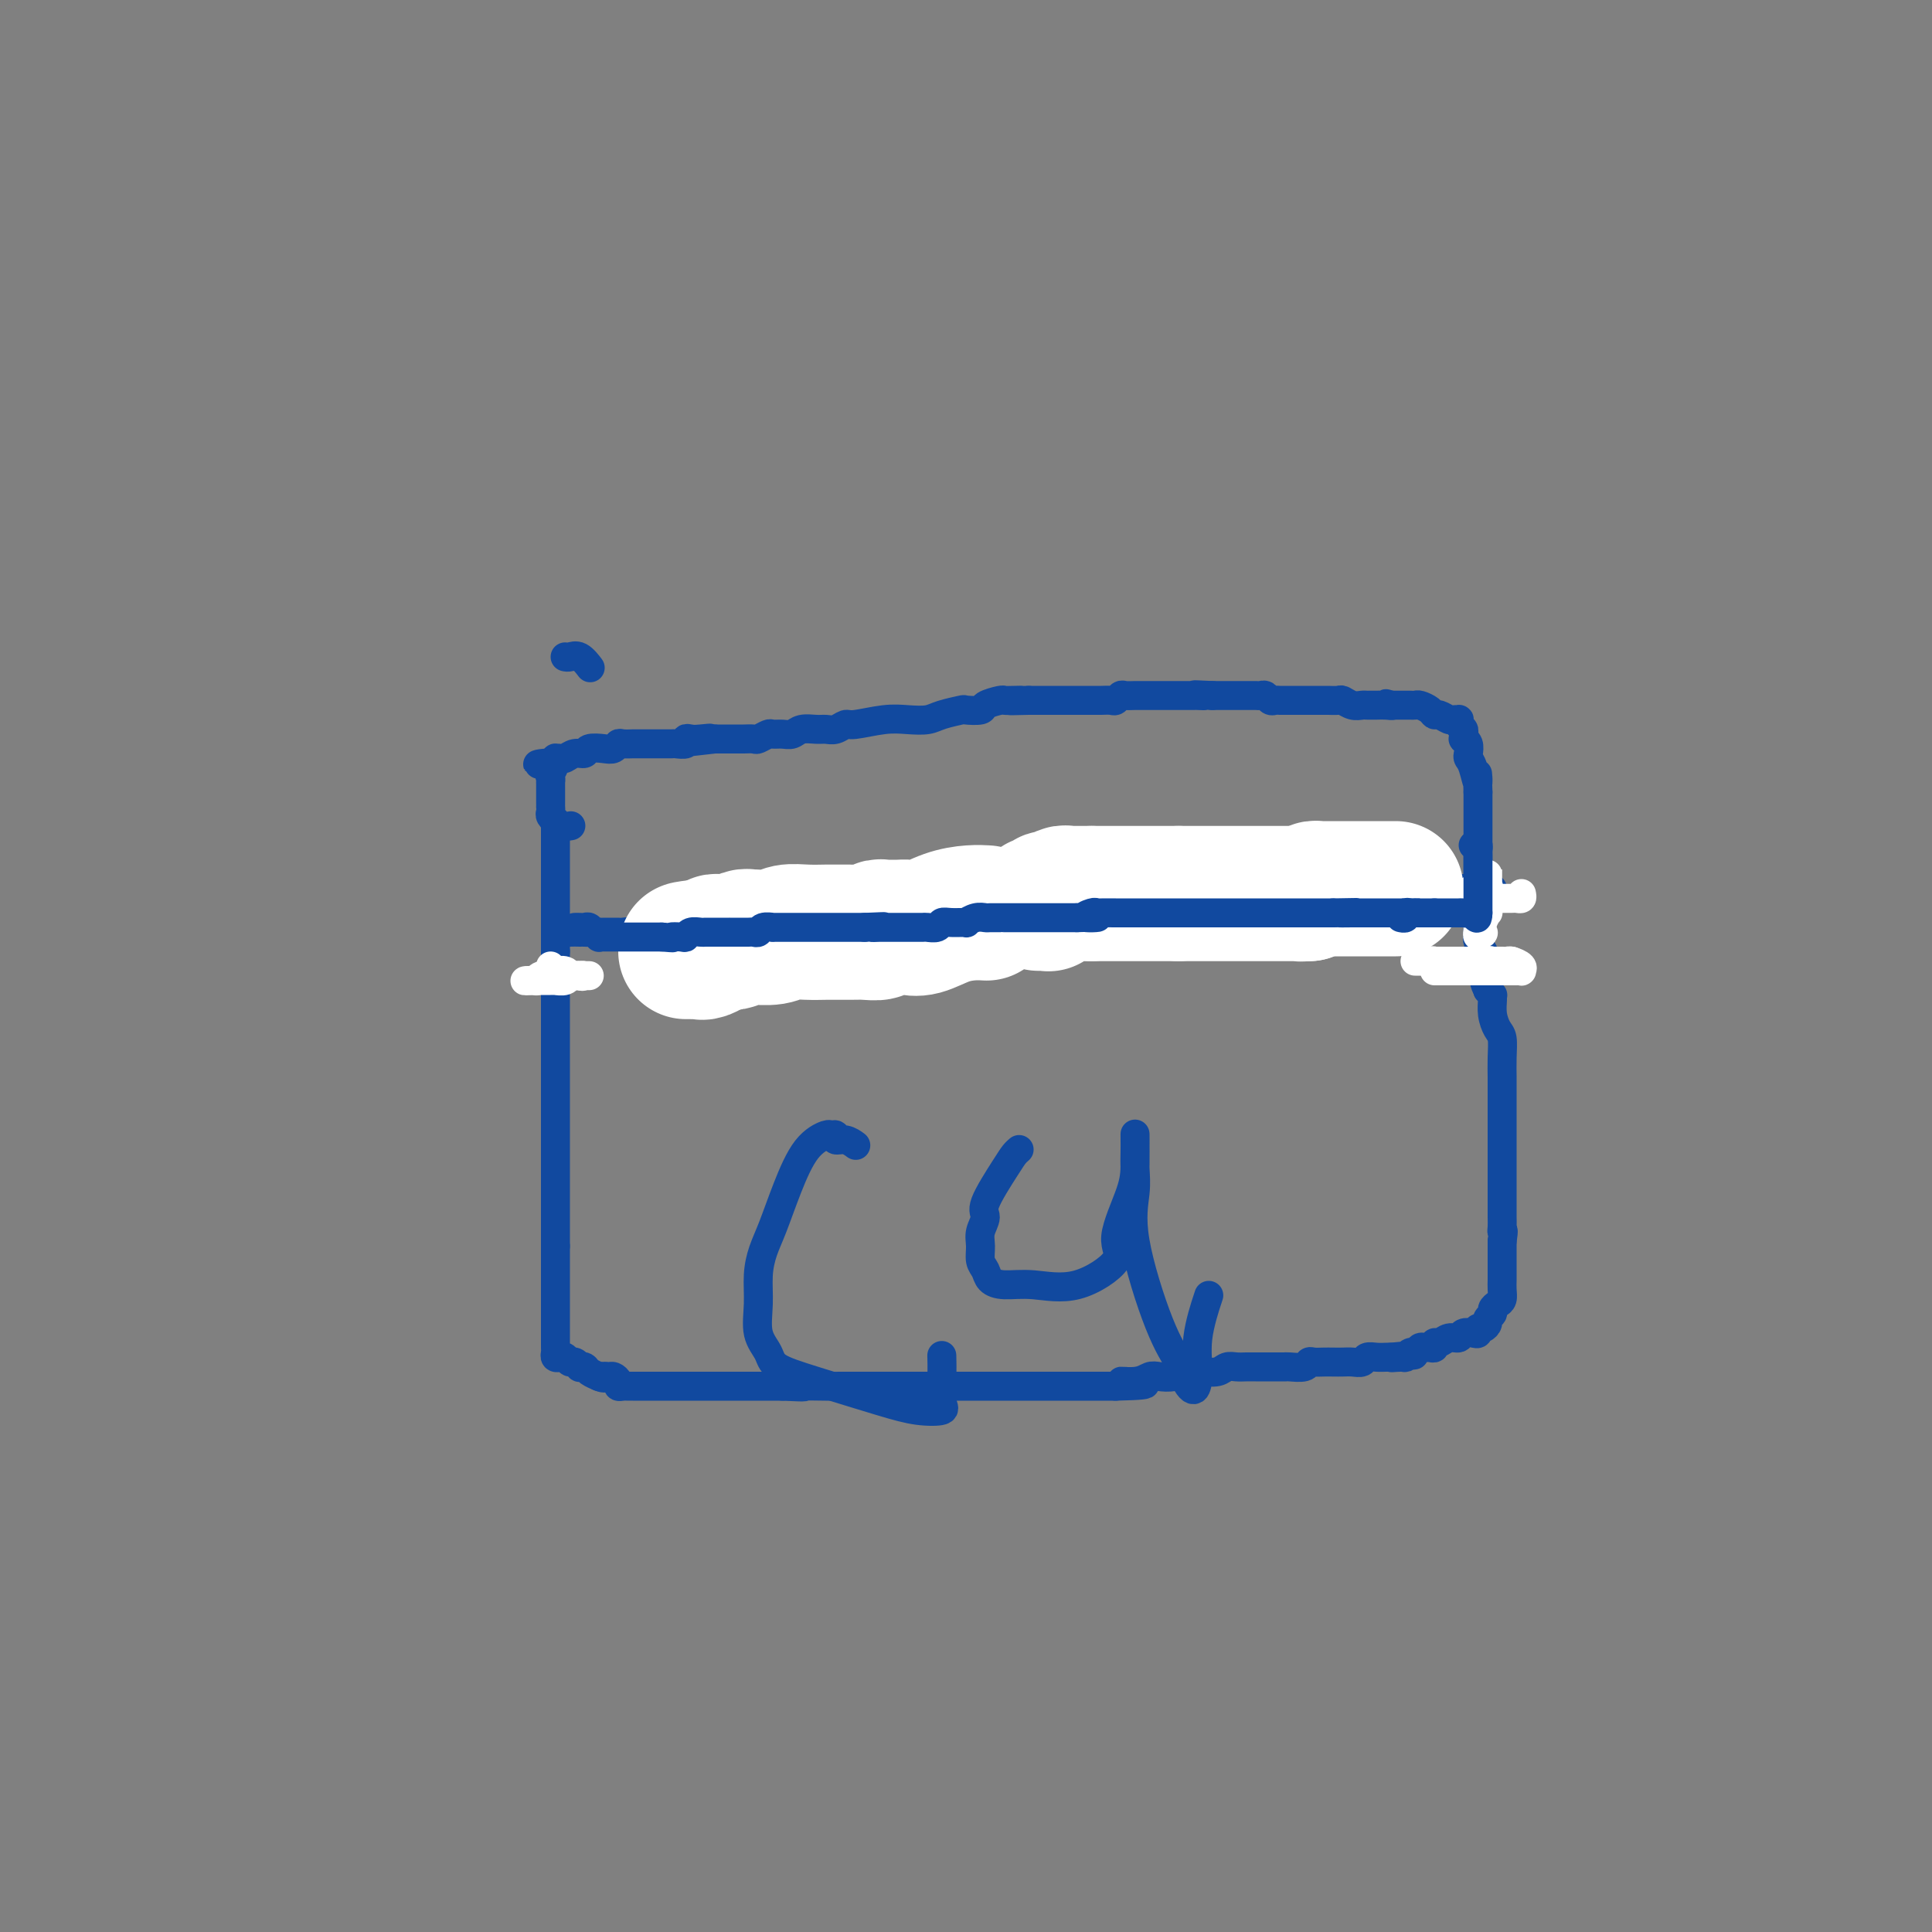 <svg viewBox='0 0 400 400' version='1.1' xmlns='http://www.w3.org/2000/svg' xmlns:xlink='http://www.w3.org/1999/xlink'><rect x="0" y="0" width="400" height="400" fill="#808080" stroke="none"/><g fill='none' stroke='#11499F' stroke-width='6' stroke-linecap='round' stroke-linejoin='round'><path d='M115,171c0.000,-0.057 0.000,-0.114 0,0c0.000,0.114 0.000,0.398 0,1c-0.000,0.602 0.000,1.523 0,2c0.000,0.477 0.000,0.510 0,1c-0.000,0.490 0.000,1.437 0,2c0.000,0.563 0.000,0.741 0,1c0.000,0.259 0.000,0.597 0,1c0.000,0.403 -0.000,0.869 0,1c0.000,0.131 0.000,-0.074 0,0c0.000,0.074 0.000,0.428 0,1c0.000,0.572 0.000,1.361 0,2c-0.000,0.639 -0.000,1.126 0,2c0.000,0.874 -0.000,2.135 0,3c0.000,0.865 -0.000,1.334 0,2c0.000,0.666 0.000,1.529 0,2c0.000,0.471 0.000,0.550 0,1c0.000,0.450 -0.000,1.271 0,2c0.000,0.729 0.000,1.364 0,2'/><path d='M115,197c0.000,4.128 0.000,1.446 0,1c-0.000,-0.446 0.000,1.342 0,3c0.000,1.658 0.000,3.186 0,4c-0.000,0.814 0.000,0.914 0,2c0.000,1.086 0.000,3.157 0,4c0.000,0.843 0.000,0.456 0,1c0.000,0.544 -0.000,2.018 0,3c0.000,0.982 0.000,1.471 0,2c0.000,0.529 0.000,1.099 0,2c0.000,0.901 0.000,2.132 0,3c-0.000,0.868 -0.000,1.374 0,2c0.000,0.626 -0.000,1.371 0,2c0.000,0.629 -0.000,1.142 0,2c0.000,0.858 0.000,2.062 0,3c0.000,0.938 0.000,1.608 0,2c0.000,0.392 0.000,0.504 0,1c0.000,0.496 0.000,1.376 0,2c0.000,0.624 0.000,0.993 0,1c0.000,0.007 0.000,-0.346 0,0c0.000,0.346 0.000,1.391 0,2c0.000,0.609 0.000,0.781 0,1c0.000,0.219 0.000,0.485 0,1c0.000,0.515 0.000,1.280 0,2c0.000,0.720 0.000,1.396 0,2c0.000,0.604 0.000,1.135 0,2c0.000,0.865 0.000,2.062 0,3c0.000,0.938 0.000,1.616 0,2c0.000,0.384 0.000,0.474 0,1c0.000,0.526 0.000,1.488 0,2c0.000,0.512 -0.000,0.575 0,1c0.000,0.425 0.000,1.213 0,2'/><path d='M115,258c0.000,9.572 0.000,3.001 0,1c-0.000,-2.001 -0.000,0.566 0,2c0.000,1.434 0.000,1.735 0,2c-0.000,0.265 -0.000,0.494 0,1c0.000,0.506 0.000,1.287 0,2c-0.000,0.713 -0.000,1.357 0,2c0.000,0.643 0.000,1.286 0,2c-0.000,0.714 -0.000,1.500 0,2c0.000,0.500 0.000,0.715 0,1c-0.000,0.285 -0.000,0.640 0,1c0.000,0.360 0.000,0.726 0,1c-0.000,0.274 -0.001,0.455 0,1c0.001,0.545 0.003,1.453 0,2c-0.003,0.547 -0.012,0.734 0,1c0.012,0.266 0.045,0.611 0,1c-0.045,0.389 -0.167,0.821 0,1c0.167,0.179 0.623,0.104 1,0c0.377,-0.104 0.674,-0.238 1,0c0.326,0.238 0.679,0.848 1,1c0.321,0.152 0.610,-0.153 1,0c0.390,0.153 0.883,0.763 1,1c0.117,0.237 -0.140,0.102 0,0c0.140,-0.102 0.677,-0.172 1,0c0.323,0.172 0.433,0.585 1,1c0.567,0.415 1.591,0.833 2,1c0.409,0.167 0.205,0.084 0,0'/><path d='M124,285c1.570,0.616 0.994,0.155 1,0c0.006,-0.155 0.593,-0.003 1,0c0.407,0.003 0.634,-0.143 1,0c0.366,0.143 0.870,0.574 1,1c0.130,0.426 -0.115,0.846 0,1c0.115,0.154 0.591,0.041 1,0c0.409,-0.041 0.753,-0.011 1,0c0.247,0.011 0.398,0.003 1,0c0.602,-0.003 1.654,-0.001 2,0c0.346,0.001 -0.014,0.000 0,0c0.014,-0.000 0.402,-0.000 1,0c0.598,0.000 1.406,0.000 2,0c0.594,-0.000 0.975,-0.000 1,0c0.025,0.000 -0.307,0.000 0,0c0.307,-0.000 1.252,-0.000 2,0c0.748,0.000 1.297,0.000 2,0c0.703,-0.000 1.559,-0.000 2,0c0.441,0.000 0.468,0.000 1,0c0.532,-0.000 1.569,-0.000 2,0c0.431,0.000 0.257,0.000 1,0c0.743,-0.000 2.404,-0.000 3,0c0.596,0.000 0.127,0.000 1,0c0.873,-0.000 3.090,-0.000 4,0c0.910,0.000 0.514,0.000 1,0c0.486,-0.000 1.853,-0.000 3,0c1.147,0.000 2.073,0.000 3,0'/><path d='M162,287c6.523,0.309 3.831,0.083 4,0c0.169,-0.083 3.200,-0.022 5,0c1.800,0.022 2.369,0.006 3,0c0.631,-0.006 1.325,-0.002 2,0c0.675,0.002 1.333,0.000 2,0c0.667,-0.000 1.344,-0.000 2,0c0.656,0.000 1.289,0.000 2,0c0.711,-0.000 1.498,-0.000 2,0c0.502,0.000 0.719,0.000 1,0c0.281,-0.000 0.628,-0.000 1,0c0.372,0.000 0.770,0.000 1,0c0.230,-0.000 0.292,-0.000 1,0c0.708,0.000 2.064,0.000 3,0c0.936,-0.000 1.454,-0.000 2,0c0.546,0.000 1.122,0.000 2,0c0.878,-0.000 2.060,-0.000 3,0c0.940,0.000 1.639,0.000 2,0c0.361,-0.000 0.383,-0.000 1,0c0.617,0.000 1.827,0.000 3,0c1.173,-0.000 2.309,-0.000 3,0c0.691,0.000 0.938,0.000 2,0c1.062,-0.000 2.938,-0.000 4,0c1.062,0.000 1.309,0.000 2,0c0.691,-0.000 1.824,0.000 3,0c1.176,0.000 2.394,0.000 3,0c0.606,0.000 0.599,0.000 1,0c0.401,0.000 1.210,0.000 2,0c0.790,0.000 1.562,0.000 2,0c0.438,0.000 0.541,0.000 1,0c0.459,0.000 1.274,0.000 2,0c0.726,0.000 1.363,0.000 2,0'/><path d='M231,287c11.049,-0.242 4.171,-0.849 2,-1c-2.171,-0.151 0.366,0.152 2,0c1.634,-0.152 2.364,-0.759 3,-1c0.636,-0.241 1.177,-0.118 2,0c0.823,0.118 1.929,0.229 3,0c1.071,-0.229 2.107,-0.797 3,-1c0.893,-0.203 1.643,-0.040 2,0c0.357,0.040 0.322,-0.042 1,0c0.678,0.042 2.068,0.207 3,0c0.932,-0.207 1.405,-0.788 2,-1c0.595,-0.212 1.311,-0.057 2,0c0.689,0.057 1.349,0.015 2,0c0.651,-0.015 1.292,-0.004 2,0c0.708,0.004 1.482,0.001 2,0c0.518,-0.001 0.781,-0.001 1,0c0.219,0.001 0.395,0.001 1,0c0.605,-0.001 1.640,-0.004 2,0c0.360,0.004 0.046,0.015 0,0c-0.046,-0.015 0.176,-0.057 1,0c0.824,0.057 2.251,0.211 3,0c0.749,-0.211 0.820,-0.789 1,-1c0.180,-0.211 0.471,-0.057 1,0c0.529,0.057 1.298,0.016 2,0c0.702,-0.016 1.339,-0.008 2,0c0.661,0.008 1.346,0.016 2,0c0.654,-0.016 1.278,-0.057 2,0c0.722,0.057 1.541,0.211 2,0c0.459,-0.211 0.556,-0.789 1,-1c0.444,-0.211 1.235,-0.057 2,0c0.765,0.057 1.504,0.016 2,0c0.496,-0.016 0.748,-0.008 1,0'/><path d='M288,281c8.997,-0.924 2.988,-0.232 1,0c-1.988,0.232 0.045,0.006 1,0c0.955,-0.006 0.833,0.209 1,0c0.167,-0.209 0.622,-0.841 1,-1c0.378,-0.159 0.680,0.155 1,0c0.320,-0.155 0.660,-0.778 1,-1c0.340,-0.222 0.682,-0.044 1,0c0.318,0.044 0.613,-0.045 1,0c0.387,0.045 0.867,0.223 1,0c0.133,-0.223 -0.082,-0.848 0,-1c0.082,-0.152 0.459,0.169 1,0c0.541,-0.169 1.245,-0.829 2,-1c0.755,-0.171 1.561,0.146 2,0c0.439,-0.146 0.513,-0.756 1,-1c0.487,-0.244 1.388,-0.121 2,0c0.612,0.121 0.933,0.240 1,0c0.067,-0.240 -0.122,-0.838 0,-1c0.122,-0.162 0.554,0.111 1,0c0.446,-0.111 0.907,-0.607 1,-1c0.093,-0.393 -0.182,-0.682 0,-1c0.182,-0.318 0.819,-0.666 1,-1c0.181,-0.334 -0.095,-0.656 0,-1c0.095,-0.344 0.561,-0.711 1,-1c0.439,-0.289 0.850,-0.500 1,-1c0.150,-0.500 0.040,-1.290 0,-2c-0.040,-0.710 -0.011,-1.342 0,-2c0.011,-0.658 0.003,-1.342 0,-2c-0.003,-0.658 -0.001,-1.290 0,-2c0.001,-0.710 0.000,-1.499 0,-2c-0.000,-0.501 -0.000,-0.715 0,-1c0.000,-0.285 0.000,-0.643 0,-1'/><path d='M311,257c0.464,-3.047 0.124,-2.164 0,-2c-0.124,0.164 -0.033,-0.390 0,-1c0.033,-0.610 0.009,-1.277 0,-2c-0.009,-0.723 -0.002,-1.503 0,-2c0.002,-0.497 0.001,-0.711 0,-1c-0.001,-0.289 -0.000,-0.653 0,-1c0.000,-0.347 0.000,-0.678 0,-1c-0.000,-0.322 -0.000,-0.635 0,-1c0.000,-0.365 0.000,-0.780 0,-1c-0.000,-0.220 -0.000,-0.244 0,-1c0.000,-0.756 0.000,-2.243 0,-3c-0.000,-0.757 -0.000,-0.783 0,-1c0.000,-0.217 0.000,-0.626 0,-1c-0.000,-0.374 -0.000,-0.712 0,-1c0.000,-0.288 0.000,-0.527 0,-1c-0.000,-0.473 -0.000,-1.181 0,-2c0.000,-0.819 0.000,-1.748 0,-2c-0.000,-0.252 -0.000,0.175 0,0c0.000,-0.175 0.000,-0.951 0,-2c-0.000,-1.049 -0.000,-2.369 0,-3c0.000,-0.631 0.001,-0.571 0,-1c-0.001,-0.429 -0.003,-1.346 0,-2c0.003,-0.654 0.011,-1.045 0,-2c-0.011,-0.955 -0.041,-2.472 0,-4c0.041,-1.528 0.154,-3.065 0,-4c-0.154,-0.935 -0.577,-1.269 -1,-2c-0.423,-0.731 -0.848,-1.859 -1,-3c-0.152,-1.141 -0.030,-2.296 0,-3c0.030,-0.704 -0.030,-0.959 0,-1c0.030,-0.041 0.152,0.131 0,0c-0.152,-0.131 -0.576,-0.566 -1,-1'/><path d='M308,205c-0.403,-8.160 0.088,-2.559 0,-1c-0.088,1.559 -0.755,-0.926 -1,-2c-0.245,-1.074 -0.070,-0.739 0,-1c0.070,-0.261 0.033,-1.117 0,-2c-0.033,-0.883 -0.061,-1.794 0,-2c0.061,-0.206 0.213,0.293 0,0c-0.213,-0.293 -0.789,-1.378 -1,-2c-0.211,-0.622 -0.057,-0.782 0,-1c0.057,-0.218 0.015,-0.495 0,-1c-0.015,-0.505 -0.004,-1.237 0,-2c0.004,-0.763 0.001,-1.556 0,-2c-0.001,-0.444 -0.000,-0.537 0,-1c0.000,-0.463 0.000,-1.294 0,-2c-0.000,-0.706 -0.000,-1.286 0,-2c0.000,-0.714 0.000,-1.561 0,-2c-0.000,-0.439 -0.000,-0.471 0,-1c0.000,-0.529 0.000,-1.555 0,-2c-0.000,-0.445 -0.000,-0.309 0,-1c0.000,-0.691 0.000,-2.209 0,-3c-0.000,-0.791 -0.000,-0.855 0,-1c0.000,-0.145 0.000,-0.371 0,-1c-0.000,-0.629 -0.000,-1.661 0,-2c0.000,-0.339 0.000,0.016 0,0c-0.000,-0.016 -0.000,-0.403 0,-1c0.000,-0.597 0.000,-1.403 0,-2c-0.000,-0.597 -0.000,-0.985 0,-1c0.000,-0.015 0.000,0.342 0,0c-0.000,-0.342 -0.000,-1.383 0,-2c0.000,-0.617 0.000,-0.808 0,-1'/><path d='M306,164c-0.265,-6.644 0.074,-2.753 0,-2c-0.074,0.753 -0.559,-1.630 -1,-3c-0.441,-1.370 -0.836,-1.725 -1,-2c-0.164,-0.275 -0.097,-0.469 0,-1c0.097,-0.531 0.223,-1.399 0,-2c-0.223,-0.601 -0.796,-0.934 -1,-1c-0.204,-0.066 -0.041,0.136 0,0c0.041,-0.136 -0.041,-0.611 0,-1c0.041,-0.389 0.204,-0.693 0,-1c-0.204,-0.307 -0.775,-0.617 -1,-1c-0.225,-0.383 -0.106,-0.839 0,-1c0.106,-0.161 0.197,-0.028 0,0c-0.197,0.028 -0.682,-0.048 -1,0c-0.318,0.048 -0.470,0.219 -1,0c-0.530,-0.219 -1.437,-0.829 -2,-1c-0.563,-0.171 -0.781,0.098 -1,0c-0.219,-0.098 -0.440,-0.562 -1,-1c-0.560,-0.438 -1.459,-0.849 -2,-1c-0.541,-0.151 -0.722,-0.040 -1,0c-0.278,0.040 -0.652,0.011 -1,0c-0.348,-0.011 -0.671,-0.003 -1,0c-0.329,0.003 -0.666,0.001 -1,0c-0.334,-0.001 -0.667,-0.000 -1,0c-0.333,0.000 -0.667,0.000 -1,0'/><path d='M288,146c-2.134,-0.619 -0.470,-0.166 0,0c0.470,0.166 -0.255,0.044 -1,0c-0.745,-0.044 -1.512,-0.011 -2,0c-0.488,0.011 -0.698,-0.001 -1,0c-0.302,0.001 -0.696,0.014 -1,0c-0.304,-0.014 -0.519,-0.056 -1,0c-0.481,0.056 -1.227,0.211 -2,0c-0.773,-0.211 -1.573,-0.789 -2,-1c-0.427,-0.211 -0.482,-0.057 -1,0c-0.518,0.057 -1.500,0.015 -2,0c-0.500,-0.015 -0.518,-0.004 -1,0c-0.482,0.004 -1.428,0.001 -2,0c-0.572,-0.001 -0.769,-0.000 -1,0c-0.231,0.000 -0.496,-0.000 -1,0c-0.504,0.000 -1.248,0.001 -2,0c-0.752,-0.001 -1.511,-0.004 -2,0c-0.489,0.004 -0.708,0.015 -1,0c-0.292,-0.015 -0.655,-0.057 -1,0c-0.345,0.057 -0.670,0.211 -1,0c-0.330,-0.211 -0.666,-0.789 -1,-1c-0.334,-0.211 -0.667,-0.057 -1,0c-0.333,0.057 -0.667,0.015 -1,0c-0.333,-0.015 -0.667,-0.004 -1,0c-0.333,0.004 -0.666,0.001 -1,0c-0.334,-0.001 -0.668,-0.000 -1,0c-0.332,0.000 -0.662,0.000 -1,0c-0.338,-0.000 -0.685,-0.000 -1,0c-0.315,0.000 -0.600,0.000 -1,0c-0.400,-0.000 -0.915,-0.000 -1,0c-0.085,0.000 0.262,0.000 0,0c-0.262,-0.000 -1.131,-0.000 -2,0'/><path d='M251,144c-6.121,-0.309 -2.924,-0.083 -2,0c0.924,0.083 -0.423,0.022 -1,0c-0.577,-0.022 -0.382,-0.006 -1,0c-0.618,0.006 -2.049,0.002 -3,0c-0.951,-0.002 -1.423,-0.001 -2,0c-0.577,0.001 -1.257,0.000 -2,0c-0.743,-0.000 -1.547,-0.001 -2,0c-0.453,0.001 -0.555,0.004 -1,0c-0.445,-0.004 -1.231,-0.015 -2,0c-0.769,0.015 -1.519,0.057 -2,0c-0.481,-0.057 -0.692,-0.211 -1,0c-0.308,0.211 -0.713,0.789 -1,1c-0.287,0.211 -0.454,0.057 -1,0c-0.546,-0.057 -1.470,-0.015 -2,0c-0.530,0.015 -0.667,0.004 -1,0c-0.333,-0.004 -0.862,-0.001 -1,0c-0.138,0.001 0.117,0.000 0,0c-0.117,-0.000 -0.604,-0.000 -1,0c-0.396,0.000 -0.701,0.000 -1,0c-0.299,-0.000 -0.591,-0.000 -1,0c-0.409,0.000 -0.935,0.000 -1,0c-0.065,-0.000 0.333,-0.000 0,0c-0.333,0.000 -1.395,0.000 -2,0c-0.605,-0.000 -0.754,-0.000 -1,0c-0.246,0.000 -0.590,0.000 -1,0c-0.410,-0.000 -0.886,-0.000 -1,0c-0.114,0.000 0.134,0.000 0,0c-0.134,-0.000 -0.652,-0.000 -1,0c-0.348,0.000 -0.528,0.000 -1,0c-0.472,-0.000 -1.236,-0.000 -2,0'/><path d='M213,145c-6.303,0.156 -3.059,0.044 -2,0c1.059,-0.044 -0.067,-0.022 -1,0c-0.933,0.022 -1.673,0.045 -2,0c-0.327,-0.045 -0.242,-0.156 -1,0c-0.758,0.156 -2.360,0.581 -3,1c-0.640,0.419 -0.320,0.834 -1,1c-0.680,0.166 -2.362,0.083 -3,0c-0.638,-0.083 -0.233,-0.167 -1,0c-0.767,0.167 -2.706,0.585 -4,1c-1.294,0.415 -1.943,0.828 -3,1c-1.057,0.172 -2.524,0.102 -4,0c-1.476,-0.102 -2.962,-0.238 -5,0c-2.038,0.238 -4.628,0.849 -6,1c-1.372,0.151 -1.526,-0.157 -2,0c-0.474,0.157 -1.268,0.778 -2,1c-0.732,0.222 -1.403,0.045 -2,0c-0.597,-0.045 -1.120,0.041 -2,0c-0.880,-0.041 -2.119,-0.208 -3,0c-0.881,0.208 -1.406,0.792 -2,1c-0.594,0.208 -1.257,0.042 -2,0c-0.743,-0.042 -1.565,0.041 -2,0c-0.435,-0.041 -0.484,-0.207 -1,0c-0.516,0.207 -1.500,0.788 -2,1c-0.500,0.212 -0.516,0.057 -1,0c-0.484,-0.057 -1.434,-0.015 -2,0c-0.566,0.015 -0.747,0.004 -1,0c-0.253,-0.004 -0.579,-0.001 -1,0c-0.421,0.001 -0.938,0.000 -1,0c-0.062,-0.000 0.329,-0.000 0,0c-0.329,0.000 -1.380,0.000 -2,0c-0.620,-0.000 -0.810,-0.000 -1,0'/><path d='M148,153c-10.475,1.239 -4.164,0.336 -2,0c2.164,-0.336 0.180,-0.104 -1,0c-1.180,0.104 -1.558,0.080 -2,0c-0.442,-0.080 -0.950,-0.218 -1,0c-0.050,0.218 0.356,0.790 0,1c-0.356,0.210 -1.476,0.056 -2,0c-0.524,-0.056 -0.454,-0.015 -1,0c-0.546,0.015 -1.708,0.004 -2,0c-0.292,-0.004 0.288,-0.001 0,0c-0.288,0.001 -1.443,0.001 -2,0c-0.557,-0.001 -0.517,-0.001 -1,0c-0.483,0.001 -1.491,0.004 -2,0c-0.509,-0.004 -0.519,-0.015 -1,0c-0.481,0.015 -1.432,0.055 -2,0c-0.568,-0.055 -0.753,-0.207 -1,0c-0.247,0.207 -0.555,0.772 -1,1c-0.445,0.228 -1.026,0.117 -2,0c-0.974,-0.117 -2.341,-0.242 -3,0c-0.659,0.242 -0.611,0.850 -1,1c-0.389,0.150 -1.214,-0.157 -2,0c-0.786,0.157 -1.534,0.777 -2,1c-0.466,0.223 -0.651,0.050 -1,0c-0.349,-0.050 -0.863,0.025 -1,0c-0.137,-0.025 0.104,-0.150 0,0c-0.104,0.150 -0.552,0.575 -1,1'/><path d='M114,158c-5.260,0.664 -1.409,-0.177 0,0c1.409,0.177 0.378,1.371 0,2c-0.378,0.629 -0.101,0.692 0,1c0.101,0.308 0.027,0.859 0,1c-0.027,0.141 -0.007,-0.130 0,0c0.007,0.130 0.002,0.661 0,1c-0.002,0.339 -0.000,0.486 0,1c0.000,0.514 -0.001,1.394 0,2c0.001,0.606 0.004,0.937 0,1c-0.004,0.063 -0.016,-0.142 0,0c0.016,0.142 0.059,0.630 0,1c-0.059,0.370 -0.218,0.621 0,1c0.218,0.379 0.815,0.886 1,1c0.185,0.114 -0.043,-0.165 0,0c0.043,0.165 0.358,0.775 1,1c0.642,0.225 1.612,0.064 2,0c0.388,-0.064 0.194,-0.032 0,0'/><path d='M119,192c0.334,-0.008 0.668,-0.016 1,0c0.332,0.016 0.663,0.057 1,0c0.337,-0.057 0.682,-0.211 1,0c0.318,0.211 0.610,0.789 1,1c0.390,0.211 0.878,0.057 1,0c0.122,-0.057 -0.122,-0.015 0,0c0.122,0.015 0.609,0.004 1,0c0.391,-0.004 0.686,-0.002 1,0c0.314,0.002 0.648,0.004 1,0c0.352,-0.004 0.723,-0.015 1,0c0.277,0.015 0.459,0.057 1,0c0.541,-0.057 1.439,-0.211 2,0c0.561,0.211 0.784,0.789 1,1c0.216,0.211 0.425,0.057 1,0c0.575,-0.057 1.516,-0.015 2,0c0.484,0.015 0.511,0.004 1,0c0.489,-0.004 1.440,-0.001 2,0c0.560,0.001 0.728,0.000 1,0c0.272,-0.000 0.649,-0.000 1,0c0.351,0.000 0.675,0.000 1,0'/><path d='M141,194c3.659,0.309 1.806,0.083 1,0c-0.806,-0.083 -0.564,-0.023 0,0c0.564,0.023 1.449,0.007 2,0c0.551,-0.007 0.766,-0.006 1,0c0.234,0.006 0.486,0.015 1,0c0.514,-0.015 1.291,-0.056 2,0c0.709,0.056 1.350,0.207 2,0c0.650,-0.207 1.309,-0.773 2,-1c0.691,-0.227 1.415,-0.116 2,0c0.585,0.116 1.031,0.238 2,0c0.969,-0.238 2.462,-0.834 3,-1c0.538,-0.166 0.123,0.100 1,0c0.877,-0.100 3.047,-0.567 4,-1c0.953,-0.433 0.688,-0.834 1,-1c0.312,-0.166 1.202,-0.097 2,0c0.798,0.097 1.504,0.223 2,0c0.496,-0.223 0.781,-0.796 1,-1c0.219,-0.204 0.373,-0.041 1,0c0.627,0.041 1.727,-0.042 2,0c0.273,0.042 -0.280,0.207 0,0c0.280,-0.207 1.392,-0.788 2,-1c0.608,-0.212 0.714,-0.057 1,0c0.286,0.057 0.754,0.015 1,0c0.246,-0.015 0.269,-0.004 1,0c0.731,0.004 2.171,0.001 3,0c0.829,-0.001 1.048,-0.000 1,0c-0.048,0.000 -0.363,0.000 0,0c0.363,-0.000 1.406,-0.000 2,0c0.594,0.000 0.741,0.000 1,0c0.259,-0.000 0.629,-0.000 1,0'/><path d='M186,188c7.609,-0.928 4.133,-0.249 3,0c-1.133,0.249 0.077,0.067 1,0c0.923,-0.067 1.560,-0.018 2,0c0.440,0.018 0.685,0.004 1,0c0.315,-0.004 0.701,-0.000 1,0c0.299,0.000 0.513,-0.004 1,0c0.487,0.004 1.248,0.015 2,0c0.752,-0.015 1.495,-0.057 2,0c0.505,0.057 0.773,0.211 1,0c0.227,-0.211 0.412,-0.789 1,-1c0.588,-0.211 1.579,-0.057 2,0c0.421,0.057 0.274,0.015 1,0c0.726,-0.015 2.326,-0.004 3,0c0.674,0.004 0.422,0.001 1,0c0.578,-0.001 1.987,-0.000 3,0c1.013,0.000 1.631,0.000 2,0c0.369,-0.000 0.487,-0.000 1,0c0.513,0.000 1.419,0.001 2,0c0.581,-0.001 0.838,-0.004 1,0c0.162,0.004 0.228,0.015 1,0c0.772,-0.015 2.248,-0.057 3,0c0.752,0.057 0.778,0.211 1,0c0.222,-0.211 0.641,-0.789 1,-1c0.359,-0.211 0.660,-0.056 1,0c0.340,0.056 0.720,0.011 1,0c0.280,-0.011 0.458,0.011 1,0c0.542,-0.011 1.446,-0.055 2,0c0.554,0.055 0.757,0.211 1,0c0.243,-0.211 0.527,-0.788 1,-1c0.473,-0.212 1.135,-0.061 2,0c0.865,0.061 1.932,0.030 3,0'/><path d='M235,185c7.925,-0.464 3.237,-0.124 2,0c-1.237,0.124 0.978,0.033 2,0c1.022,-0.033 0.851,-0.009 1,0c0.149,0.009 0.618,0.002 1,0c0.382,-0.002 0.679,-0.001 1,0c0.321,0.001 0.668,0.000 1,0c0.332,-0.000 0.648,-0.000 1,0c0.352,0.000 0.738,0.000 1,0c0.262,-0.000 0.399,-0.000 1,0c0.601,0.000 1.667,0.000 2,0c0.333,-0.000 -0.065,-0.000 0,0c0.065,0.000 0.595,0.000 1,0c0.405,-0.000 0.686,-0.000 1,0c0.314,0.000 0.661,0.000 1,0c0.339,-0.000 0.671,-0.000 1,0c0.329,0.000 0.654,0.000 1,0c0.346,-0.000 0.712,-0.000 1,0c0.288,0.000 0.497,0.000 1,0c0.503,-0.000 1.301,-0.000 2,0c0.699,0.000 1.301,0.000 2,0c0.699,-0.000 1.497,-0.000 2,0c0.503,0.000 0.712,0.000 1,0c0.288,-0.000 0.655,-0.000 1,0c0.345,0.000 0.669,0.000 1,0c0.331,0.000 0.670,-0.000 1,0c0.330,0.000 0.652,-0.000 1,0c0.348,0.000 0.722,-0.000 1,0c0.278,0.000 0.459,-0.000 1,0c0.541,0.000 1.440,-0.000 2,0c0.560,0.000 0.780,0.000 1,0'/><path d='M271,185c5.522,0.000 1.326,0.000 0,0c-1.326,-0.000 0.218,-0.000 1,0c0.782,0.000 0.804,0.000 1,0c0.196,-0.000 0.567,-0.000 1,0c0.433,0.000 0.927,0.000 1,0c0.073,-0.000 -0.275,-0.000 0,0c0.275,0.000 1.173,0.000 2,0c0.827,-0.000 1.585,-0.000 2,0c0.415,0.000 0.489,0.000 1,0c0.511,-0.000 1.459,-0.000 2,0c0.541,0.000 0.673,0.000 1,0c0.327,-0.000 0.848,-0.000 1,0c0.152,0.000 -0.065,0.000 0,0c0.065,-0.000 0.413,-0.000 1,0c0.587,0.000 1.413,0.000 2,0c0.587,-0.000 0.935,-0.000 1,0c0.065,0.000 -0.151,0.000 0,0c0.151,-0.000 0.671,-0.000 1,0c0.329,0.000 0.468,0.001 1,0c0.532,-0.001 1.457,-0.004 2,0c0.543,0.004 0.705,0.015 1,0c0.295,-0.015 0.723,-0.057 1,0c0.277,0.057 0.403,0.211 1,0c0.597,-0.211 1.665,-0.789 2,-1c0.335,-0.211 -0.062,-0.057 0,0c0.062,0.057 0.584,0.015 1,0c0.416,-0.015 0.727,-0.004 1,0c0.273,0.004 0.506,0.001 1,0c0.494,-0.001 1.247,-0.001 2,0'/><path d='M302,184c4.748,-0.155 1.119,-0.041 0,0c-1.119,0.041 0.274,0.011 1,0c0.726,-0.011 0.786,-0.003 1,0c0.214,0.003 0.582,0.001 1,0c0.418,-0.001 0.886,-0.000 1,0c0.114,0.000 -0.127,0.000 0,0c0.127,-0.000 0.622,-0.000 1,0c0.378,0.000 0.640,0.000 1,0c0.360,-0.000 0.817,-0.000 1,0c0.183,0.000 0.091,0.000 0,0'/></g>
<g fill='none' stroke='#FFFFFF' stroke-width='28' stroke-linecap='round' stroke-linejoin='round'><path d='M289,184c-0.446,-0.000 -0.893,-0.000 -1,0c-0.107,0.000 0.125,0.000 0,0c-0.125,-0.000 -0.607,-0.000 -1,0c-0.393,0.000 -0.697,0.000 -1,0c-0.303,-0.000 -0.606,-0.000 -1,0c-0.394,0.000 -0.879,0.000 -1,0c-0.121,-0.000 0.121,-0.000 0,0c-0.121,0.000 -0.606,0.000 -1,0c-0.394,-0.000 -0.697,-0.000 -1,0c-0.303,0.000 -0.606,0.000 -1,0c-0.394,-0.000 -0.878,-0.000 -1,0c-0.122,0.000 0.118,0.000 0,0c-0.118,-0.000 -0.595,-0.000 -1,0c-0.405,0.000 -0.738,0.000 -1,0c-0.262,-0.000 -0.451,-0.001 -1,0c-0.549,0.001 -1.456,0.003 -2,0c-0.544,-0.003 -0.723,-0.011 -1,0c-0.277,0.011 -0.651,0.041 -1,0c-0.349,-0.041 -0.671,-0.155 -1,0c-0.329,0.155 -0.664,0.577 -1,1'/><path d='M271,185c-2.978,0.155 -1.424,0.041 -1,0c0.424,-0.041 -0.281,-0.011 -1,0c-0.719,0.011 -1.453,0.003 -2,0c-0.547,-0.003 -0.907,-0.001 -1,0c-0.093,0.001 0.081,0.000 0,0c-0.081,-0.000 -0.417,-0.000 -1,0c-0.583,0.000 -1.413,0.000 -2,0c-0.587,-0.000 -0.931,-0.000 -1,0c-0.069,0.000 0.136,0.000 0,0c-0.136,-0.000 -0.615,-0.000 -1,0c-0.385,0.000 -0.677,0.000 -1,0c-0.323,-0.000 -0.678,-0.000 -1,0c-0.322,0.000 -0.611,0.000 -1,0c-0.389,-0.000 -0.878,-0.000 -1,0c-0.122,0.000 0.122,0.000 0,0c-0.122,-0.000 -0.609,-0.000 -1,0c-0.391,0.000 -0.685,0.000 -1,0c-0.315,-0.000 -0.651,-0.000 -1,0c-0.349,0.000 -0.709,0.000 -1,0c-0.291,-0.000 -0.512,-0.000 -1,0c-0.488,0.000 -1.244,0.000 -2,0c-0.756,-0.000 -1.513,-0.000 -2,0c-0.487,0.000 -0.705,0.000 -1,0c-0.295,0.000 -0.667,-0.000 -1,0c-0.333,0.000 -0.628,-0.000 -1,0c-0.372,0.000 -0.821,-0.000 -1,0c-0.179,0.000 -0.090,0.000 0,0'/><path d='M244,185c-4.354,0.000 -1.740,0.000 -1,0c0.740,-0.000 -0.393,0.000 -1,0c-0.607,0.000 -0.687,0.000 -1,0c-0.313,0.000 -0.857,0.000 -1,0c-0.143,0.000 0.117,-0.000 0,0c-0.117,0.000 -0.610,0.000 -1,0c-0.390,0.000 -0.678,0.000 -1,0c-0.322,0.000 -0.678,0.000 -1,0c-0.322,0.000 -0.610,0.000 -1,0c-0.390,0.000 -0.883,0.000 -1,0c-0.117,-0.000 0.141,0.000 0,0c-0.141,0.000 -0.682,0.000 -1,0c-0.318,0.000 -0.413,0.000 -1,0c-0.587,0.000 -1.666,-0.000 -2,0c-0.334,0.000 0.079,-0.000 0,0c-0.079,0.000 -0.648,-0.000 -1,0c-0.352,0.000 -0.486,-0.000 -1,0c-0.514,0.000 -1.408,-0.000 -2,0c-0.592,0.000 -0.884,-0.000 -1,0c-0.116,0.000 -0.058,0.000 0,0'/><path d='M226,185c-2.963,0.000 -1.372,0.000 -1,0c0.372,-0.000 -0.477,-0.001 -1,0c-0.523,0.001 -0.721,0.004 -1,0c-0.279,-0.004 -0.639,-0.016 -1,0c-0.361,0.016 -0.724,0.061 -1,0c-0.276,-0.061 -0.466,-0.226 -1,0c-0.534,0.226 -1.414,0.845 -2,1c-0.586,0.155 -0.879,-0.155 -1,0c-0.121,0.155 -0.071,0.773 0,1c0.071,0.227 0.163,0.061 0,0c-0.163,-0.061 -0.582,-0.016 -1,0c-0.418,0.016 -0.834,0.005 -1,0c-0.166,-0.005 -0.083,-0.002 0,0'/><path d='M204,189c0.223,0.014 0.446,0.028 0,0c-0.446,-0.028 -1.561,-0.099 -3,0c-1.439,0.099 -3.201,0.366 -5,1c-1.799,0.634 -3.633,1.634 -5,2c-1.367,0.366 -2.266,0.097 -3,0c-0.734,-0.097 -1.305,-0.022 -2,0c-0.695,0.022 -1.516,-0.008 -2,0c-0.484,0.008 -0.631,0.055 -1,0c-0.369,-0.055 -0.962,-0.211 -1,0c-0.038,0.211 0.477,0.789 0,1c-0.477,0.211 -1.946,0.057 -3,0c-1.054,-0.057 -1.691,-0.015 -2,0c-0.309,0.015 -0.288,0.003 -1,0c-0.712,-0.003 -2.156,0.003 -3,0c-0.844,-0.003 -1.088,-0.015 -2,0c-0.912,0.015 -2.493,0.057 -4,0c-1.507,-0.057 -2.942,-0.212 -4,0c-1.058,0.212 -1.741,0.793 -3,1c-1.259,0.207 -3.096,0.041 -4,0c-0.904,-0.041 -0.876,0.042 -1,0c-0.124,-0.042 -0.400,-0.208 -1,0c-0.600,0.208 -1.523,0.791 -2,1c-0.477,0.209 -0.509,0.046 -1,0c-0.491,-0.046 -1.440,0.026 -2,0c-0.560,-0.026 -0.731,-0.150 -1,0c-0.269,0.150 -0.634,0.575 -1,1'/><path d='M147,196c-9.057,1.022 -3.200,0.078 -1,0c2.200,-0.078 0.743,0.711 0,1c-0.743,0.289 -0.774,0.077 -1,0c-0.226,-0.077 -0.649,-0.021 -1,0c-0.351,0.021 -0.630,0.006 -1,0c-0.370,-0.006 -0.830,-0.001 -1,0c-0.170,0.001 -0.048,0.000 0,0c0.048,-0.000 0.024,-0.000 0,0'/></g>
<g fill='none' stroke='#11499F' stroke-width='6' stroke-linecap='round' stroke-linejoin='round'><path d='M117,136c0.256,0.060 0.512,0.119 1,0c0.488,-0.119 1.208,-0.417 2,0c0.792,0.417 1.655,1.548 2,2c0.345,0.452 0.173,0.226 0,0'/><path d='M116,192c0.372,0.423 0.744,0.845 1,1c0.256,0.155 0.397,0.042 1,0c0.603,-0.042 1.667,-0.012 2,0c0.333,0.012 -0.064,0.007 0,0c0.064,-0.007 0.591,-0.016 1,0c0.409,0.016 0.701,0.057 1,0c0.299,-0.057 0.605,-0.211 1,0c0.395,0.211 0.879,0.789 1,1c0.121,0.211 -0.119,0.057 0,0c0.119,-0.057 0.598,-0.015 1,0c0.402,0.015 0.726,0.004 1,0c0.274,-0.004 0.496,-0.001 1,0c0.504,0.001 1.290,0.000 2,0c0.710,-0.000 1.345,-0.000 2,0c0.655,0.000 1.330,0.000 2,0c0.670,-0.000 1.334,-0.000 2,0c0.666,0.000 1.333,0.000 2,0'/><path d='M137,194c3.594,0.314 2.080,0.098 2,0c-0.080,-0.098 1.273,-0.079 2,0c0.727,0.079 0.826,0.217 1,0c0.174,-0.217 0.422,-0.790 1,-1c0.578,-0.210 1.484,-0.056 2,0c0.516,0.056 0.641,0.015 1,0c0.359,-0.015 0.950,-0.004 2,0c1.050,0.004 2.557,0.001 3,0c0.443,-0.001 -0.179,0.001 0,0c0.179,-0.001 1.160,-0.004 2,0c0.840,0.004 1.540,0.015 2,0c0.460,-0.015 0.682,-0.057 1,0c0.318,0.057 0.733,0.211 1,0c0.267,-0.211 0.386,-0.789 1,-1c0.614,-0.211 1.723,-0.057 2,0c0.277,0.057 -0.278,0.015 0,0c0.278,-0.015 1.388,-0.004 2,0c0.612,0.004 0.727,0.001 1,0c0.273,-0.001 0.705,-0.000 1,0c0.295,0.000 0.454,0.000 1,0c0.546,-0.000 1.480,-0.000 2,0c0.520,0.000 0.626,0.000 1,0c0.374,-0.000 1.017,-0.000 2,0c0.983,0.000 2.306,0.000 3,0c0.694,-0.000 0.760,-0.000 1,0c0.240,0.000 0.656,0.000 1,0c0.344,-0.000 0.617,-0.000 1,0c0.383,0.000 0.876,0.000 1,0c0.124,-0.000 -0.120,-0.000 0,0c0.120,0.000 0.606,0.000 1,0c0.394,-0.000 0.697,-0.000 1,0'/><path d='M179,192c6.883,-0.309 3.091,-0.083 2,0c-1.091,0.083 0.519,0.022 1,0c0.481,-0.022 -0.167,-0.006 0,0c0.167,0.006 1.148,0.002 2,0c0.852,-0.002 1.575,-0.001 2,0c0.425,0.001 0.551,0.001 1,0c0.449,-0.001 1.219,-0.004 2,0c0.781,0.004 1.573,0.015 2,0c0.427,-0.015 0.490,-0.057 1,0c0.510,0.057 1.466,0.212 2,0c0.534,-0.212 0.646,-0.793 1,-1c0.354,-0.207 0.949,-0.041 2,0c1.051,0.041 2.557,-0.041 3,0c0.443,0.041 -0.176,0.207 0,0c0.176,-0.207 1.148,-0.788 2,-1c0.852,-0.212 1.585,-0.057 2,0c0.415,0.057 0.510,0.015 1,0c0.490,-0.015 1.373,-0.004 2,0c0.627,0.004 0.999,0.001 1,0c0.001,-0.001 -0.367,-0.000 0,0c0.367,0.000 1.469,0.000 2,0c0.531,-0.000 0.492,-0.000 1,0c0.508,0.000 1.564,0.000 2,0c0.436,-0.000 0.252,-0.000 1,0c0.748,0.000 2.429,0.000 3,0c0.571,-0.000 0.033,-0.000 0,0c-0.033,0.000 0.439,0.000 1,0c0.561,-0.000 1.212,-0.000 2,0c0.788,0.000 1.712,0.000 2,0c0.288,-0.000 -0.061,-0.000 0,0c0.061,0.000 0.530,0.000 1,0'/><path d='M223,190c7.215,-0.249 3.252,0.130 2,0c-1.252,-0.130 0.208,-0.767 1,-1c0.792,-0.233 0.916,-0.062 1,0c0.084,0.062 0.126,0.017 1,0c0.874,-0.017 2.578,-0.004 3,0c0.422,0.004 -0.438,0.001 0,0c0.438,-0.001 2.176,-0.000 3,0c0.824,0.000 0.736,0.000 1,0c0.264,-0.000 0.882,-0.000 2,0c1.118,0.000 2.737,0.000 4,0c1.263,-0.000 2.168,-0.000 3,0c0.832,0.000 1.589,0.000 2,0c0.411,-0.000 0.477,-0.000 1,0c0.523,0.000 1.505,0.000 2,0c0.495,-0.000 0.504,-0.000 1,0c0.496,0.000 1.480,0.000 2,0c0.520,-0.000 0.576,-0.000 1,0c0.424,0.000 1.216,0.000 2,0c0.784,-0.000 1.561,-0.000 2,0c0.439,0.000 0.541,0.000 1,0c0.459,-0.000 1.274,-0.000 2,0c0.726,0.000 1.363,0.000 2,0c0.637,-0.000 1.272,-0.000 2,0c0.728,0.000 1.547,0.000 2,0c0.453,-0.000 0.541,-0.000 1,0c0.459,0.000 1.289,0.000 2,0c0.711,0.000 1.304,0.000 2,0c0.696,0.000 1.496,0.000 2,0c0.504,0.000 0.713,0.000 1,0c0.287,0.000 0.654,0.000 1,0c0.346,0.000 0.673,0.000 1,0'/><path d='M276,189c8.578,-0.155 3.524,-0.041 2,0c-1.524,0.041 0.481,0.011 2,0c1.519,-0.011 2.551,-0.003 3,0c0.449,0.003 0.313,0.001 1,0c0.687,-0.001 2.195,-0.000 3,0c0.805,0.000 0.906,0.000 1,0c0.094,-0.000 0.181,-0.000 1,0c0.819,0.000 2.369,0.000 3,0c0.631,-0.000 0.344,-0.000 1,0c0.656,0.000 2.257,0.000 3,0c0.743,-0.000 0.629,-0.000 1,0c0.371,0.000 1.227,0.000 2,0c0.773,-0.000 1.464,-0.000 2,0c0.536,0.000 0.918,0.000 1,0c0.082,-0.000 -0.135,-0.000 0,0c0.135,0.000 0.624,0.000 1,0c0.376,-0.000 0.640,-0.000 1,0c0.360,0.000 0.817,0.000 1,0c0.183,-0.000 0.091,-0.000 0,0'/></g>
<g fill='none' stroke='#FFFFFF' stroke-width='6' stroke-linecap='round' stroke-linejoin='round'><path d='M315,185c0.089,0.423 0.177,0.845 0,1c-0.177,0.155 -0.621,0.041 -1,0c-0.379,-0.041 -0.693,-0.011 -1,0c-0.307,0.011 -0.606,0.003 -1,0c-0.394,-0.003 -0.883,-0.001 -1,0c-0.117,0.001 0.136,0.000 0,0c-0.136,-0.000 -0.663,-0.000 -1,0c-0.337,0.000 -0.486,0.000 -1,0c-0.514,-0.000 -1.395,-0.000 -2,0c-0.605,0.000 -0.936,0.000 -1,0c-0.064,-0.000 0.137,-0.000 0,0c-0.137,0.000 -0.614,0.000 -1,0c-0.386,-0.000 -0.682,-0.000 -1,0c-0.318,0.000 -0.659,0.000 -1,0'/><path d='M303,186c-2.096,0.154 -1.335,0.040 -1,0c0.335,-0.040 0.245,-0.007 0,0c-0.245,0.007 -0.644,-0.013 -1,0c-0.356,0.013 -0.670,0.061 -1,0c-0.330,-0.061 -0.677,-0.229 -1,0c-0.323,0.229 -0.623,0.855 -1,1c-0.377,0.145 -0.832,-0.192 -1,0c-0.168,0.192 -0.048,0.912 0,1c0.048,0.088 0.024,-0.456 0,-1'/><path d='M297,187c-0.811,0.220 0.163,0.270 1,0c0.837,-0.270 1.537,-0.861 2,-1c0.463,-0.139 0.688,0.173 1,0c0.312,-0.173 0.711,-0.830 1,-1c0.289,-0.170 0.470,0.146 1,0c0.530,-0.146 1.410,-0.753 2,-1c0.590,-0.247 0.890,-0.134 1,0c0.110,0.134 0.029,0.289 0,0c-0.029,-0.289 -0.008,-1.023 0,-1c0.008,0.023 0.002,0.803 0,1c-0.002,0.197 -0.001,-0.189 0,0c0.001,0.189 0.000,0.954 0,2c-0.000,1.046 -0.000,2.373 0,3c0.000,0.627 0.000,0.553 0,1c-0.000,0.447 -0.000,1.413 0,2c0.000,0.587 0.000,0.793 0,1'/><path d='M306,193c-0.060,1.399 -0.208,0.395 0,0c0.208,-0.395 0.774,-0.182 1,0c0.226,0.182 0.113,0.333 0,0c-0.113,-0.333 -0.226,-1.150 0,-2c0.226,-0.850 0.793,-1.733 1,-2c0.207,-0.267 0.056,0.083 0,0c-0.056,-0.083 -0.015,-0.600 0,-1c0.015,-0.400 0.004,-0.685 0,-1c-0.004,-0.315 -0.001,-0.662 0,-1c0.001,-0.338 0.000,-0.668 0,-1c-0.000,-0.332 -0.000,-0.666 0,-1'/><path d='M308,184c0.309,-1.345 0.083,-0.207 0,0c-0.083,0.207 -0.022,-0.516 0,-1c0.022,-0.484 0.006,-0.729 0,-1c-0.006,-0.271 -0.002,-0.567 0,-1c0.002,-0.433 0.000,-1.002 0,-1c-0.000,0.002 0.001,0.574 0,1c-0.001,0.426 -0.004,0.706 0,1c0.004,0.294 0.015,0.604 0,1c-0.015,0.396 -0.056,0.879 0,1c0.056,0.121 0.207,-0.121 0,0c-0.207,0.121 -0.774,0.606 -1,1c-0.226,0.394 -0.113,0.697 0,1'/><path d='M307,186c-0.381,0.940 -0.833,0.792 -1,1c-0.167,0.208 -0.048,0.774 0,1c0.048,0.226 0.024,0.113 0,0'/><path d='M114,200c-0.128,0.425 -0.255,0.850 0,1c0.255,0.150 0.894,0.026 1,0c0.106,-0.026 -0.321,0.046 0,0c0.321,-0.046 1.391,-0.208 2,0c0.609,0.208 0.756,0.788 1,1c0.244,0.212 0.585,0.057 1,0c0.415,-0.057 0.905,-0.015 1,0c0.095,0.015 -0.205,0.004 0,0c0.205,-0.004 0.916,-0.001 1,0c0.084,0.001 -0.458,0.001 -1,0'/><path d='M120,202c0.975,0.305 0.411,0.068 0,0c-0.411,-0.068 -0.670,0.034 -1,0c-0.330,-0.034 -0.733,-0.205 -1,0c-0.267,0.205 -0.400,0.787 -1,1c-0.600,0.213 -1.666,0.057 -2,0c-0.334,-0.057 0.065,-0.015 0,0c-0.065,0.015 -0.595,0.004 -1,0c-0.405,-0.004 -0.686,-0.001 -1,0c-0.314,0.001 -0.661,0.000 -1,0c-0.339,-0.000 -0.668,-0.000 -1,0c-0.332,0.000 -0.666,0.000 -1,0'/><path d='M110,203c-1.817,0.154 -1.361,0.037 -1,0c0.361,-0.037 0.625,0.004 1,0c0.375,-0.004 0.861,-0.054 1,0c0.139,0.054 -0.069,0.211 0,0c0.069,-0.211 0.414,-0.788 1,-1c0.586,-0.212 1.414,-0.057 2,0c0.586,0.057 0.930,0.015 1,0c0.070,-0.015 -0.133,-0.004 0,0c0.133,0.004 0.603,0.001 1,0c0.397,-0.001 0.722,-0.000 1,0c0.278,0.000 0.508,0.000 1,0c0.492,-0.000 1.246,-0.000 2,0'/><path d='M120,202c1.502,-0.155 0.258,-0.041 0,0c-0.258,0.041 0.469,0.011 1,0c0.531,-0.011 0.866,-0.003 1,0c0.134,0.003 0.067,0.002 0,0'/><path d='M297,201c0.333,0.000 0.667,0.000 1,0c0.333,0.000 0.667,-0.000 1,0c0.333,0.000 0.667,0.000 1,0c0.333,0.000 0.666,0.000 1,0c0.334,0.000 0.668,0.000 1,0c0.332,0.000 0.663,0.000 1,0c0.337,0.000 0.682,0.000 1,0c0.318,0.000 0.610,0.000 1,0c0.390,0.000 0.878,0.000 1,0c0.122,0.000 -0.122,0.000 0,0c0.122,0.000 0.610,0.000 1,0c0.390,-0.000 0.683,0.000 1,0c0.317,0.000 0.659,0.000 1,0'/><path d='M309,201c2.019,-0.000 1.066,-0.000 1,0c-0.066,0.000 0.756,0.000 1,0c0.244,-0.000 -0.088,-0.000 0,0c0.088,0.000 0.598,0.001 1,0c0.402,-0.001 0.698,-0.003 1,0c0.302,0.003 0.610,0.011 1,0c0.390,-0.011 0.862,-0.041 1,0c0.138,0.041 -0.058,0.155 0,0c0.058,-0.155 0.370,-0.577 0,-1c-0.370,-0.423 -1.423,-0.845 -2,-1c-0.577,-0.155 -0.680,-0.041 -1,0c-0.320,0.041 -0.859,0.011 -1,0c-0.141,-0.011 0.116,-0.003 0,0c-0.116,0.003 -0.605,0.001 -1,0c-0.395,-0.001 -0.698,-0.000 -1,0'/><path d='M309,199c-1.026,-0.309 -0.589,-0.083 -1,0c-0.411,0.083 -1.668,0.022 -2,0c-0.332,-0.022 0.262,-0.006 0,0c-0.262,0.006 -1.380,0.002 -2,0c-0.620,-0.002 -0.742,-0.000 -1,0c-0.258,0.000 -0.650,0.000 -1,0c-0.350,-0.000 -0.657,-0.000 -1,0c-0.343,0.000 -0.722,0.000 -1,0c-0.278,-0.000 -0.455,-0.000 -1,0c-0.545,0.000 -1.458,0.000 -2,0c-0.542,-0.000 -0.713,-0.000 -1,0c-0.287,0.000 -0.691,0.000 -1,0c-0.309,-0.000 -0.525,-0.001 -1,0c-0.475,0.001 -1.210,0.004 -1,0c0.210,-0.004 1.365,-0.015 2,0c0.635,0.015 0.751,0.057 1,0c0.249,-0.057 0.630,-0.211 1,0c0.370,0.211 0.728,0.789 1,1c0.272,0.211 0.458,0.057 1,0c0.542,-0.057 1.441,-0.016 2,0c0.559,0.016 0.780,0.008 1,0'/><path d='M302,200c1.190,0.155 0.164,0.041 0,0c-0.164,-0.041 0.532,-0.011 1,0c0.468,0.011 0.707,0.003 1,0c0.293,-0.003 0.642,-0.001 1,0c0.358,0.001 0.727,0.000 1,0c0.273,-0.000 0.451,0.000 1,0c0.549,-0.000 1.470,-0.000 2,0c0.530,0.000 0.667,0.001 1,0c0.333,-0.001 0.860,-0.004 1,0c0.140,0.004 -0.106,0.015 0,0c0.106,-0.015 0.565,-0.056 1,0c0.435,0.056 0.848,0.207 1,0c0.152,-0.207 0.043,-0.774 0,-1c-0.043,-0.226 -0.022,-0.113 0,0'/></g>
<g fill='none' stroke='#11499F' stroke-width='6' stroke-linecap='round' stroke-linejoin='round'><path d='M305,175c0.423,-0.089 0.845,-0.179 1,0c0.155,0.179 0.041,0.626 0,1c-0.041,0.374 -0.011,0.674 0,1c0.011,0.326 0.003,0.679 0,1c-0.003,0.321 -0.001,0.611 0,1c0.001,0.389 0.000,0.877 0,1c-0.000,0.123 -0.000,-0.121 0,0c0.000,0.121 0.000,0.606 0,1c-0.000,0.394 -0.000,0.697 0,1c0.000,0.303 0.000,0.606 0,1c-0.000,0.394 -0.000,0.879 0,1c0.000,0.121 0.000,-0.122 0,0c-0.000,0.122 -0.000,0.610 0,1c0.000,0.390 0.000,0.682 0,1c-0.000,0.318 -0.000,0.663 0,1c0.000,0.337 0.000,0.668 0,1c-0.000,0.332 -0.000,0.666 0,1'/><path d='M306,189c-0.023,2.166 -0.580,0.580 -1,0c-0.420,-0.580 -0.704,-0.155 -1,0c-0.296,0.155 -0.604,0.042 -1,0c-0.396,-0.042 -0.879,-0.011 -1,0c-0.121,0.011 0.119,0.003 0,0c-0.119,-0.003 -0.599,-0.001 -1,0c-0.401,0.001 -0.723,0.000 -1,0c-0.277,-0.000 -0.508,-0.000 -1,0c-0.492,0.000 -1.246,0.000 -2,0'/><path d='M297,189c-1.345,0.000 -0.207,0.000 0,0c0.207,-0.000 -0.518,-0.000 -1,0c-0.482,0.000 -0.720,0.000 -1,0c-0.280,-0.000 -0.601,-0.001 -1,0c-0.399,0.001 -0.876,0.004 -1,0c-0.124,-0.004 0.107,-0.015 0,0c-0.107,0.015 -0.551,0.057 -1,0c-0.449,-0.057 -0.904,-0.211 -1,0c-0.096,0.211 0.166,0.788 0,1c-0.166,0.212 -0.762,0.061 -1,0c-0.238,-0.061 -0.119,-0.030 0,0'/><path d='M177,237c0.164,0.122 0.327,0.243 0,0c-0.327,-0.243 -1.146,-0.851 -2,-1c-0.854,-0.149 -1.743,0.161 -2,0c-0.257,-0.161 0.119,-0.794 0,-1c-0.119,-0.206 -0.731,0.016 -1,0c-0.269,-0.016 -0.194,-0.270 -1,0c-0.806,0.270 -2.493,1.063 -4,3c-1.507,1.937 -2.834,5.016 -4,8c-1.166,2.984 -2.171,5.873 -3,8c-0.829,2.127 -1.483,3.493 -2,5c-0.517,1.507 -0.896,3.155 -1,5c-0.104,1.845 0.068,3.885 0,6c-0.068,2.115 -0.376,4.303 0,6c0.376,1.697 1.435,2.903 2,4c0.565,1.097 0.636,2.085 2,3c1.364,0.915 4.022,1.758 8,3c3.978,1.242 9.276,2.882 13,4c3.724,1.118 5.873,1.714 8,2c2.127,0.286 4.230,0.262 5,0c0.770,-0.262 0.206,-0.761 0,-2c-0.206,-1.239 -0.056,-3.218 0,-5c0.056,-1.782 0.016,-3.366 0,-4c-0.016,-0.634 -0.008,-0.317 0,0'/><path d='M211,238c-0.320,0.276 -0.639,0.552 -1,1c-0.361,0.448 -0.762,1.067 -2,3c-1.238,1.933 -3.313,5.179 -4,7c-0.687,1.821 0.015,2.217 0,3c-0.015,0.783 -0.748,1.953 -1,3c-0.252,1.047 -0.022,1.969 0,3c0.022,1.031 -0.164,2.170 0,3c0.164,0.830 0.679,1.351 1,2c0.321,0.649 0.449,1.426 1,2c0.551,0.574 1.524,0.945 3,1c1.476,0.055 3.453,-0.207 6,0c2.547,0.207 5.663,0.882 9,0c3.337,-0.882 6.894,-3.322 8,-5c1.106,-1.678 -0.240,-2.596 0,-5c0.240,-2.404 2.064,-6.296 3,-9c0.936,-2.704 0.982,-4.219 1,-6c0.018,-1.781 0.006,-3.827 0,-5c-0.006,-1.173 -0.006,-1.472 0,-1c0.006,0.472 0.017,1.717 0,3c-0.017,1.283 -0.061,2.605 0,4c0.061,1.395 0.226,2.863 0,5c-0.226,2.137 -0.844,4.944 0,10c0.844,5.056 3.150,12.361 5,17c1.850,4.639 3.243,6.611 4,8c0.757,1.389 0.879,2.194 1,3'/><path d='M245,285c2.258,4.689 2.904,2.411 3,0c0.096,-2.411 -0.359,-4.957 0,-8c0.359,-3.043 1.531,-6.584 2,-8c0.469,-1.416 0.234,-0.708 0,0'/></g>
</svg>